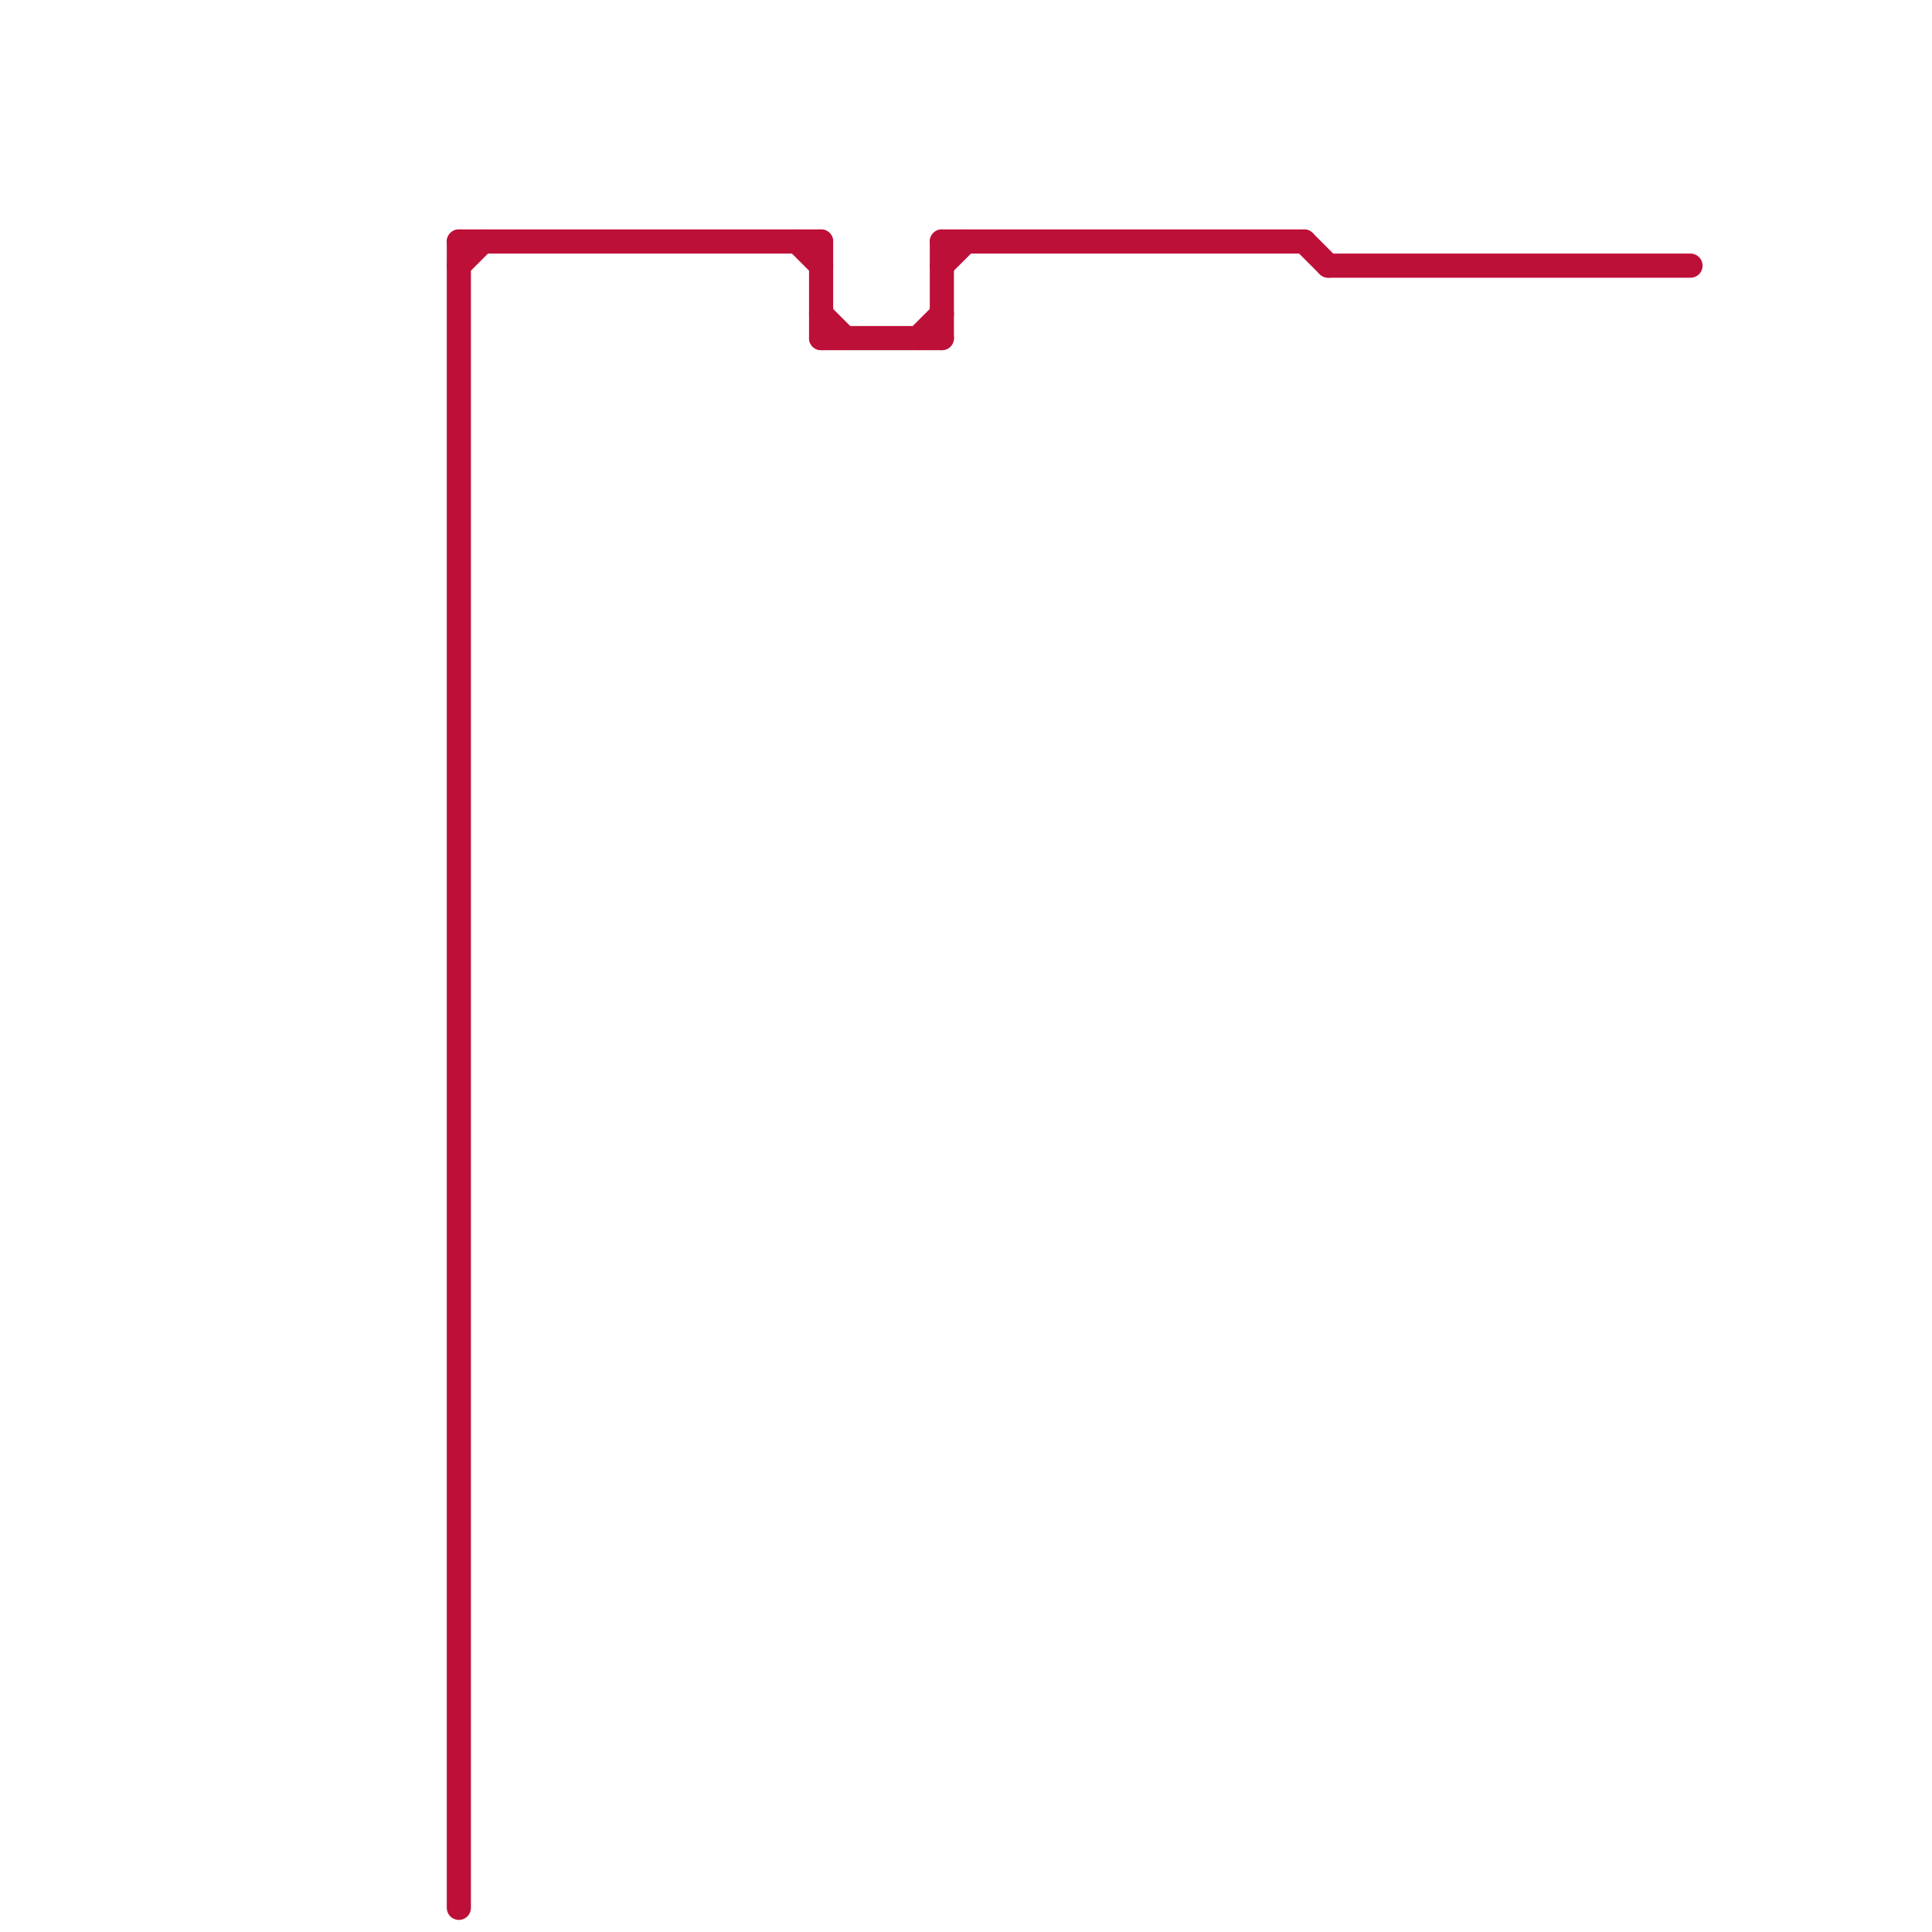 
<svg version="1.1" xmlns="http://www.w3.org/2000/svg" viewBox="0 0 80 80">
<style>line { stroke-width: 1; fill: none; stroke-linecap: round; stroke-linejoin: round; } .c0 { stroke: #bd1038 }</style><line class="c0" x1="34" y1="10" x2="34" y2="14"/><line class="c0" x1="39" y1="10" x2="54" y2="10"/><line class="c0" x1="33" y1="10" x2="34" y2="11"/><line class="c0" x1="19" y1="11" x2="20" y2="10"/><line class="c0" x1="19" y1="10" x2="19" y2="79"/><line class="c0" x1="34" y1="14" x2="39" y2="14"/><line class="c0" x1="54" y1="10" x2="55" y2="11"/><line class="c0" x1="55" y1="11" x2="70" y2="11"/><line class="c0" x1="38" y1="14" x2="39" y2="13"/><line class="c0" x1="19" y1="10" x2="34" y2="10"/><line class="c0" x1="34" y1="13" x2="35" y2="14"/><line class="c0" x1="39" y1="10" x2="39" y2="14"/><line class="c0" x1="39" y1="11" x2="40" y2="10"/>


</svg>

